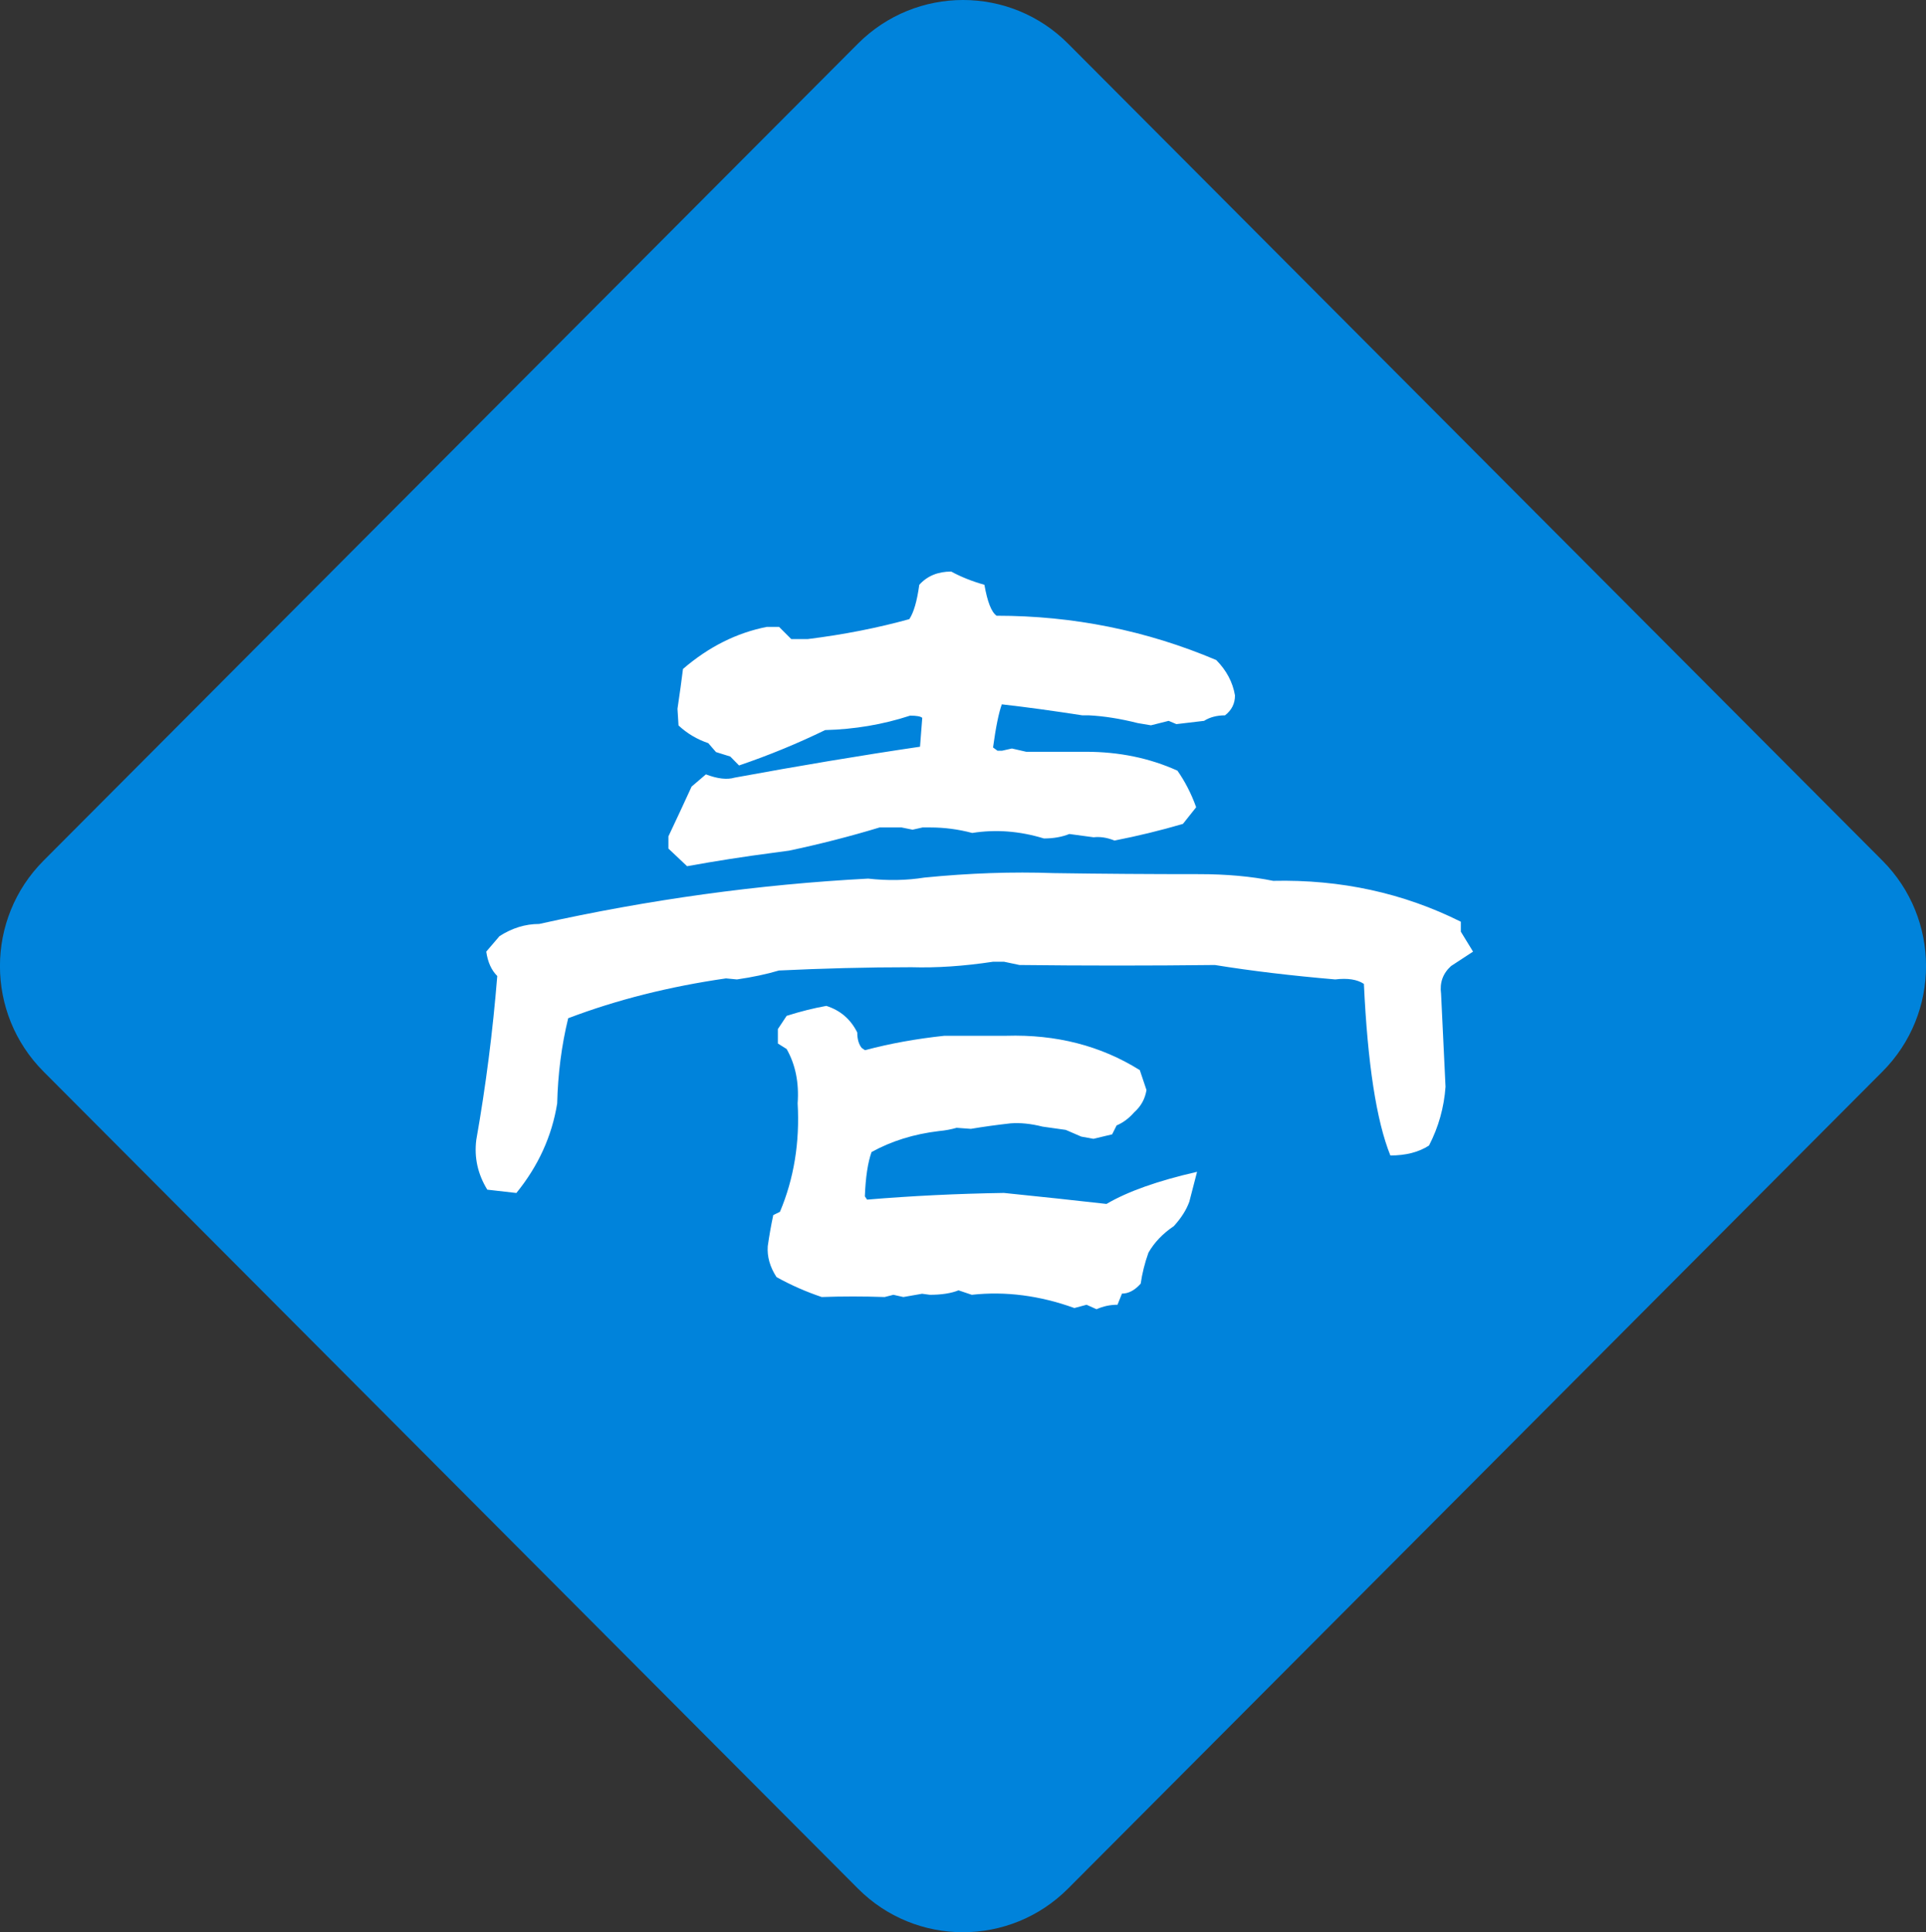 <?xml version="1.0" encoding="UTF-8"?><svg id="_レイヤー_2" xmlns="http://www.w3.org/2000/svg" width="129.52" height="129.95" viewBox="0 0 129.52 129.95"><rect x="0" y="0" width="129.52" height="129.95" fill="#333333" stroke="none"/><defs><style>.cls-1{fill:#fff;}.cls-2{fill:#0083db;}</style></defs><g id="seoテキスト"><path class="cls-2" d="M57.69,127.01L2.93,72.07c-3.91-3.92-3.91-10.27,0-14.19L57.69,2.94c3.91-3.92,10.24-3.92,14.14,0l54.76,54.94c3.91,3.92,3.91,10.27,0,14.19l-54.76,54.94c-3.91,3.92-10.24,3.92-14.14,0Z"/><path class="cls-1" d="M34.7,80.23l-1.93-.22c-.64-1.04-.89-2.16-.74-3.35.64-3.62,1.11-7.3,1.41-11.02-.4-.4-.64-.94-.74-1.64l.89-1.04c.84-.54,1.73-.82,2.67-.82,7.37-1.64,14.74-2.66,22.12-3.05,1.34.15,2.6.12,3.79-.07,3.02-.3,5.91-.4,8.68-.3,3.27.05,6.53.07,9.8.07,1.83,0,3.49.15,4.97.45,4.55-.1,8.76.82,12.62,2.75v.67l.82,1.34-1.48.97c-.55.5-.77,1.12-.67,1.86l.3,6.26c-.1,1.39-.47,2.71-1.11,3.95-.69.45-1.56.67-2.6.67-.94-2.33-1.53-6.18-1.78-11.54-.45-.3-1.09-.4-1.93-.3-2.92-.25-5.62-.57-8.09-.97-4.4.05-8.78.05-13.14,0l-1.04-.22h-.74c-1.98.3-3.81.42-5.49.37-3.02,0-5.99.08-8.91.22-.84.25-1.78.45-2.82.6l-.74-.07c-3.81.55-7.35,1.44-10.61,2.68-.45,1.84-.69,3.75-.74,5.73-.35,2.18-1.26,4.2-2.75,6.03ZM46.21,58.26l-1.26-1.19v-.82c.54-1.14,1.06-2.26,1.56-3.35l.96-.82c.79.3,1.43.37,1.93.22,4.3-.79,8.46-1.49,12.47-2.08l.15-1.94c-.1-.1-.37-.15-.82-.15-1.83.6-3.74.92-5.71.97-1.83.89-3.76,1.69-5.79,2.38l-.59-.6-.96-.3-.52-.6c-.74-.25-1.41-.64-2-1.19l-.07-1.12c.15-.99.27-1.89.37-2.68,1.73-1.49,3.61-2.43,5.64-2.83h.82l.82.82h1.11c2.42-.3,4.7-.75,6.83-1.34.3-.45.52-1.22.67-2.31.54-.6,1.26-.89,2.15-.89.64.35,1.38.65,2.23.89.2,1.14.47,1.84.82,2.08,5.15,0,10.07.99,14.77,2.98.69.7,1.11,1.49,1.26,2.38,0,.55-.22.99-.67,1.34-.54,0-1.01.12-1.41.37l-1.86.22-.52-.22-1.19.3-.89-.15c-1.19-.3-2.28-.47-3.27-.52h-.45c-1.93-.3-3.74-.55-5.42-.74-.2.55-.4,1.51-.59,2.9l.3.22h.3l.67-.15.96.22h4.01c2.23,0,4.28.42,6.16,1.27.49.7.92,1.51,1.26,2.46l-.89,1.12c-1.53.45-3.07.82-4.6,1.12-.5-.2-.96-.27-1.41-.22l-1.63-.22c-.5.2-1.06.3-1.71.3-1.63-.5-3.24-.62-4.82-.37-.94-.25-1.88-.37-2.82-.37h-.52l-.67.15-.74-.15h-1.48c-1.98.6-4.01,1.12-6.09,1.56l-1.11.15c-1.93.25-3.83.55-5.71.89ZM73.74,88.05l-.67-.3-.82.22c-2.33-.84-4.63-1.14-6.9-.89l-.89-.3c-.5.2-1.14.3-1.93.3l-.52-.07-1.26.22-.67-.15-.59.15c-1.44-.05-2.85-.05-4.23,0-1.04-.35-2.05-.79-3.04-1.34-.45-.69-.64-1.39-.59-2.08.1-.7.22-1.39.37-2.09l.45-.22c.94-2.23,1.34-4.67,1.19-7.3.1-1.39-.15-2.61-.74-3.65l-.59-.37v-.97l.59-.89c.94-.3,1.83-.52,2.67-.67.94.3,1.63.89,2.08,1.79,0,.45.1.79.3,1.04l.22.15c1.68-.45,3.46-.77,5.34-.97h4.16c3.36-.1,6.36.67,8.98,2.31l.45,1.34c-.1.6-.37,1.09-.82,1.49-.35.4-.74.7-1.19.89l-.3.6-1.26.3-.82-.15-1.04-.45-1.56-.22c-.79-.2-1.51-.27-2.15-.22-.89.1-1.78.22-2.67.37l-.96-.07c-.35.1-.74.18-1.19.22-1.68.2-3.19.67-4.53,1.41-.25.7-.4,1.69-.45,2.98l.15.22c2.97-.25,6.04-.4,9.2-.45,2.47.25,4.77.5,6.9.74,1.43-.84,3.46-1.56,6.09-2.16l-.52,2.01c-.2.55-.54,1.09-1.04,1.64-.74.5-1.31,1.09-1.71,1.79-.25.7-.42,1.39-.52,2.08-.4.45-.82.67-1.26.67l-.3.75c-.5,0-.96.1-1.41.3Z"/></g></svg>